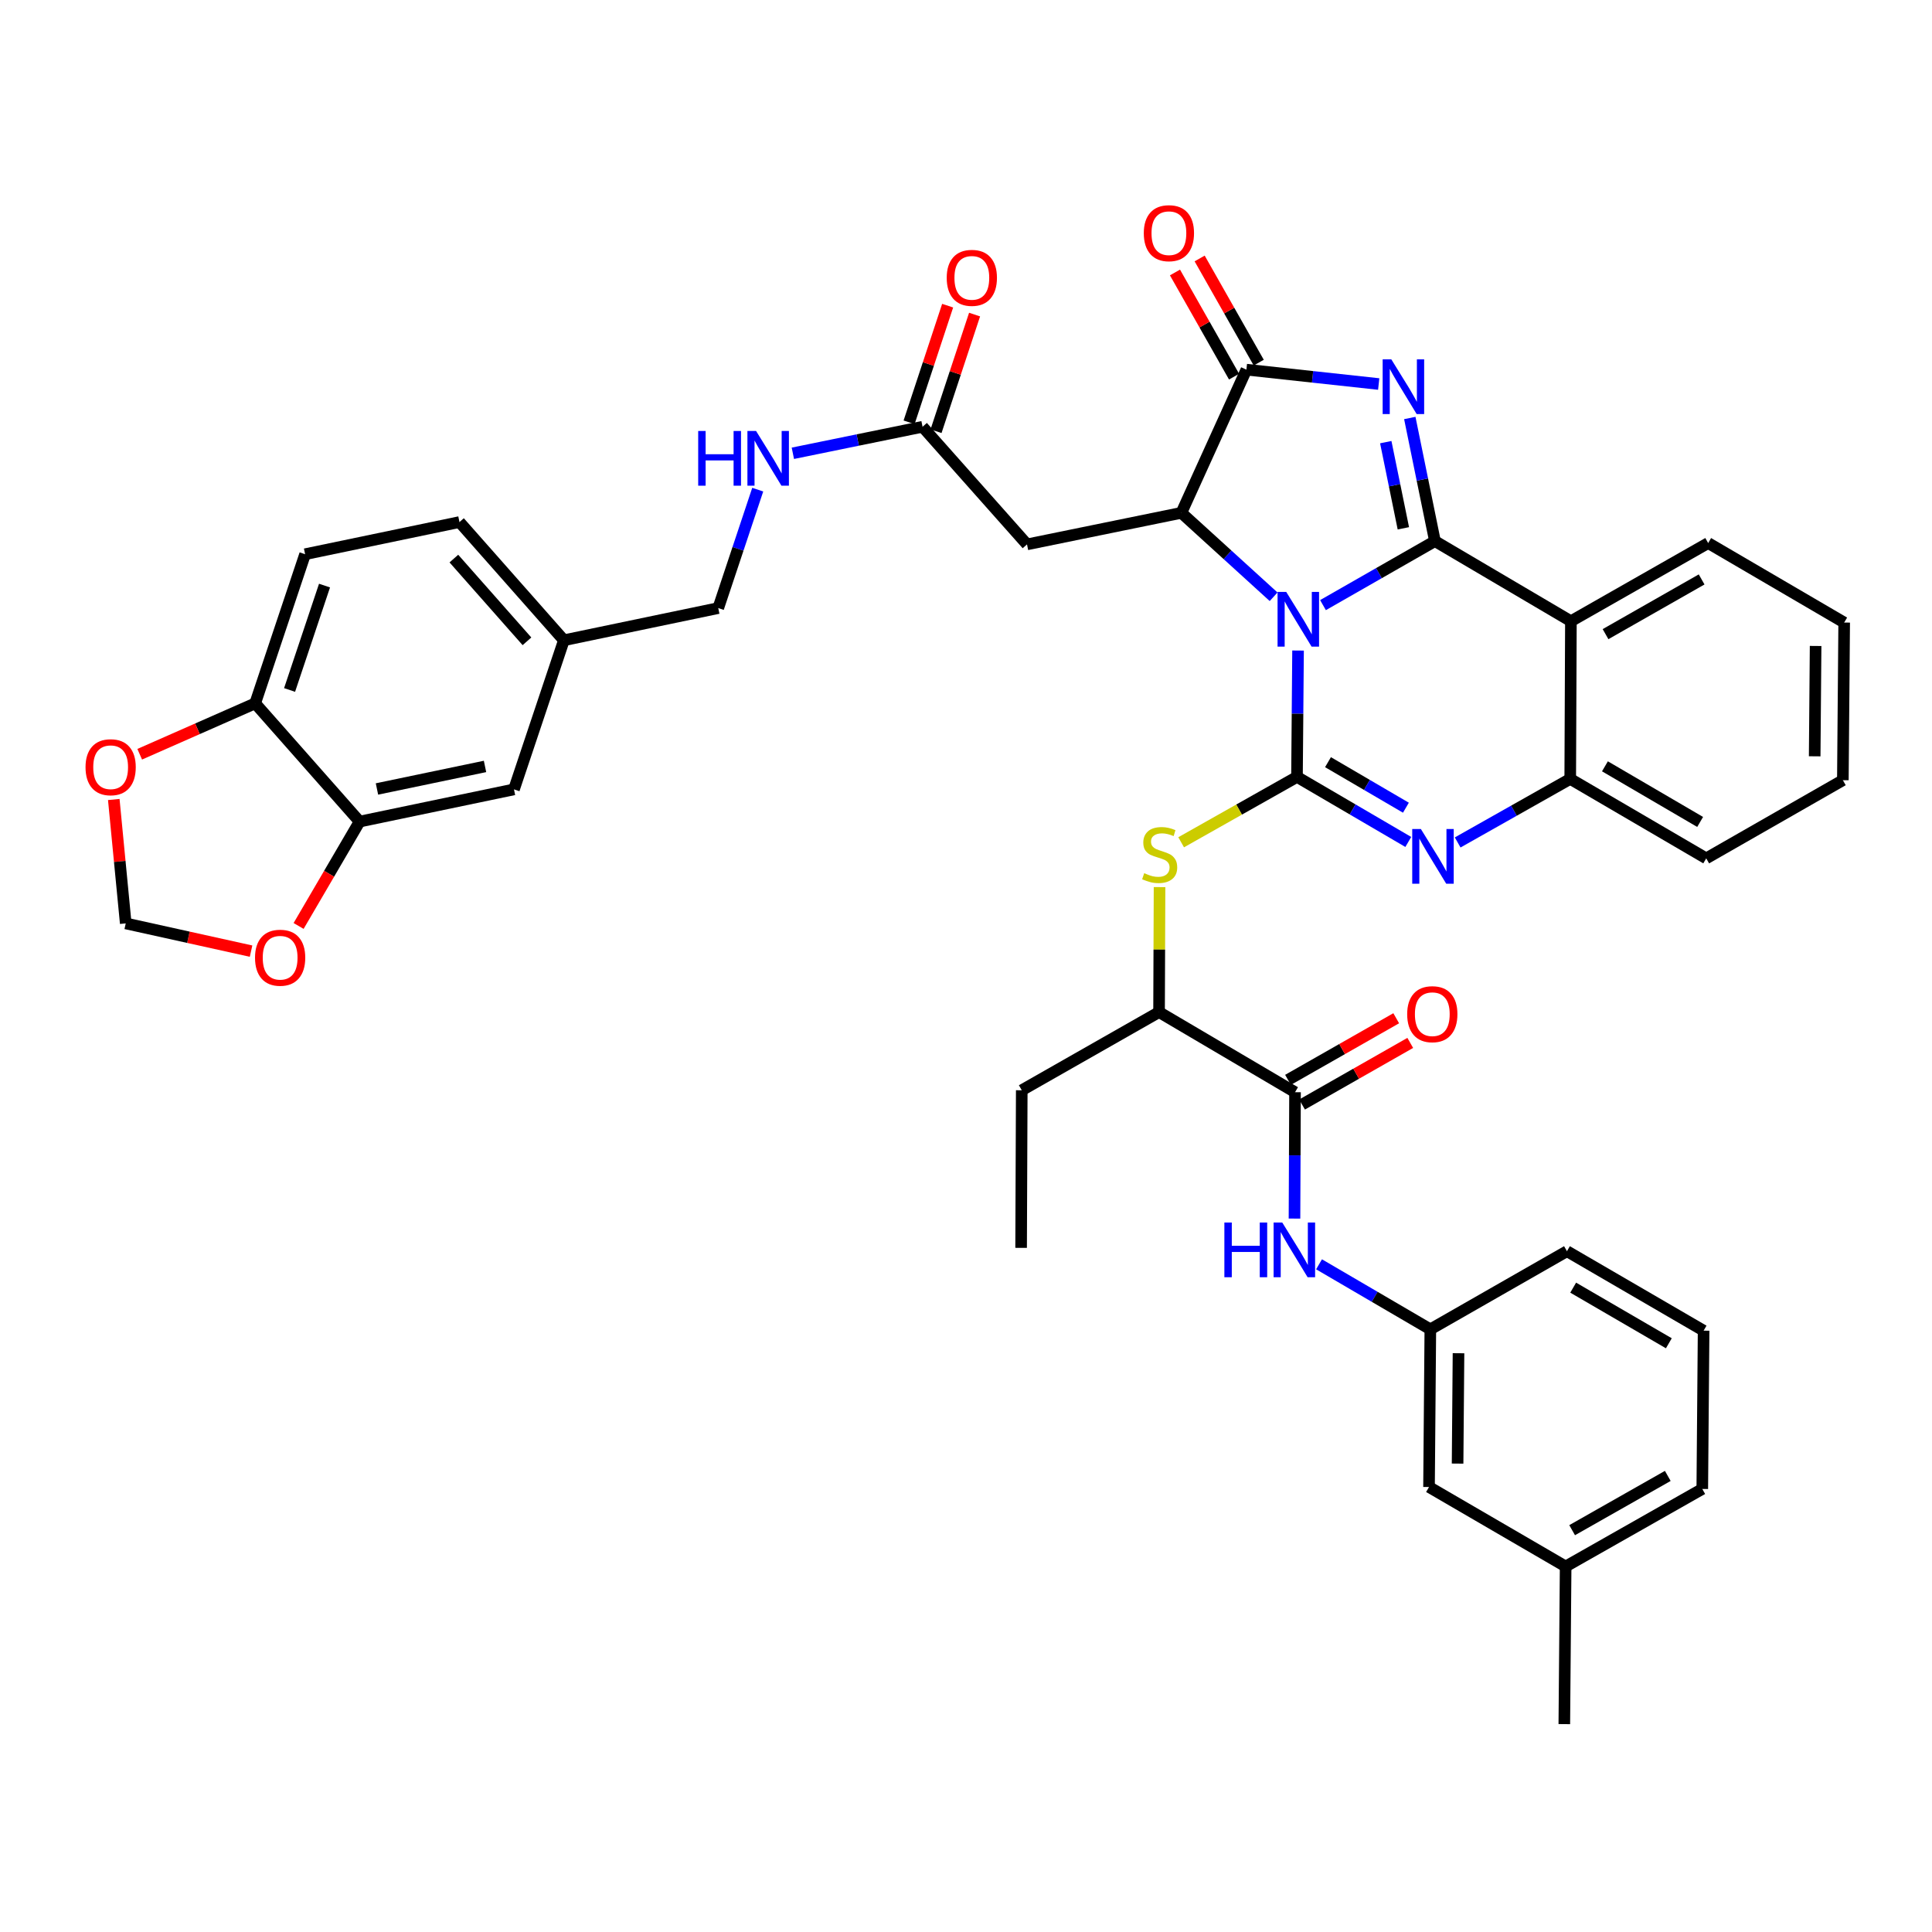 <?xml version='1.0' encoding='iso-8859-1'?>
<svg version='1.1' baseProfile='full'
              xmlns='http://www.w3.org/2000/svg'
                      xmlns:rdkit='http://www.rdkit.org/xml'
                      xmlns:xlink='http://www.w3.org/1999/xlink'
                  xml:space='preserve'
width='1000px' height='1000px' viewBox='0 0 1000 1000'>
<!-- END OF HEADER -->
<rect style='opacity:1.0;fill:#FFFFFF;stroke:none' width='1000' height='1000' x='0' y='0'> </rect>
<path class='bond-0' d='M 684.78,313.213 L 713.749,296.645' style='fill:none;fill-rule:evenodd;stroke:#0000FF;stroke-width:6px;stroke-linecap:butt;stroke-linejoin:miter;stroke-opacity:1' />
<path class='bond-0' d='M 713.749,296.645 L 742.718,280.076' style='fill:none;fill-rule:evenodd;stroke:#000000;stroke-width:6px;stroke-linecap:butt;stroke-linejoin:miter;stroke-opacity:1' />
<path class='bond-1' d='M 671.867,336.721 L 671.593,369.421' style='fill:none;fill-rule:evenodd;stroke:#0000FF;stroke-width:6px;stroke-linecap:butt;stroke-linejoin:miter;stroke-opacity:1' />
<path class='bond-1' d='M 671.593,369.421 L 671.318,402.12' style='fill:none;fill-rule:evenodd;stroke:#000000;stroke-width:6px;stroke-linecap:butt;stroke-linejoin:miter;stroke-opacity:1' />
<path class='bond-3' d='M 659.217,308.885 L 635.348,287.162' style='fill:none;fill-rule:evenodd;stroke:#0000FF;stroke-width:6px;stroke-linecap:butt;stroke-linejoin:miter;stroke-opacity:1' />
<path class='bond-3' d='M 635.348,287.162 L 611.479,265.439' style='fill:none;fill-rule:evenodd;stroke:#000000;stroke-width:6px;stroke-linecap:butt;stroke-linejoin:miter;stroke-opacity:1' />
<path class='bond-2' d='M 742.718,280.076 L 736.213,248.216' style='fill:none;fill-rule:evenodd;stroke:#000000;stroke-width:6px;stroke-linecap:butt;stroke-linejoin:miter;stroke-opacity:1' />
<path class='bond-2' d='M 736.213,248.216 L 729.708,216.357' style='fill:none;fill-rule:evenodd;stroke:#0000FF;stroke-width:6px;stroke-linecap:butt;stroke-linejoin:miter;stroke-opacity:1' />
<path class='bond-2' d='M 726.377,273.456 L 721.824,251.155' style='fill:none;fill-rule:evenodd;stroke:#000000;stroke-width:6px;stroke-linecap:butt;stroke-linejoin:miter;stroke-opacity:1' />
<path class='bond-2' d='M 721.824,251.155 L 717.27,228.853' style='fill:none;fill-rule:evenodd;stroke:#0000FF;stroke-width:6px;stroke-linecap:butt;stroke-linejoin:miter;stroke-opacity:1' />
<path class='bond-6' d='M 742.718,280.076 L 813.099,321.541' style='fill:none;fill-rule:evenodd;stroke:#000000;stroke-width:6px;stroke-linecap:butt;stroke-linejoin:miter;stroke-opacity:1' />
<path class='bond-4' d='M 671.318,402.12 L 700.123,418.959' style='fill:none;fill-rule:evenodd;stroke:#000000;stroke-width:6px;stroke-linecap:butt;stroke-linejoin:miter;stroke-opacity:1' />
<path class='bond-4' d='M 700.123,418.959 L 728.928,435.797' style='fill:none;fill-rule:evenodd;stroke:#0000FF;stroke-width:6px;stroke-linecap:butt;stroke-linejoin:miter;stroke-opacity:1' />
<path class='bond-4' d='M 687.371,394.493 L 707.535,406.28' style='fill:none;fill-rule:evenodd;stroke:#000000;stroke-width:6px;stroke-linecap:butt;stroke-linejoin:miter;stroke-opacity:1' />
<path class='bond-4' d='M 707.535,406.28 L 727.698,418.066' style='fill:none;fill-rule:evenodd;stroke:#0000FF;stroke-width:6px;stroke-linecap:butt;stroke-linejoin:miter;stroke-opacity:1' />
<path class='bond-8' d='M 671.318,402.12 L 641.341,419.041' style='fill:none;fill-rule:evenodd;stroke:#000000;stroke-width:6px;stroke-linecap:butt;stroke-linejoin:miter;stroke-opacity:1' />
<path class='bond-8' d='M 641.341,419.041 L 611.364,435.962' style='fill:none;fill-rule:evenodd;stroke:#CCCC00;stroke-width:6px;stroke-linecap:butt;stroke-linejoin:miter;stroke-opacity:1' />
<path class='bond-41' d='M 713.617,198.769 L 679.376,195.049' style='fill:none;fill-rule:evenodd;stroke:#0000FF;stroke-width:6px;stroke-linecap:butt;stroke-linejoin:miter;stroke-opacity:1' />
<path class='bond-41' d='M 679.376,195.049 L 645.135,191.329' style='fill:none;fill-rule:evenodd;stroke:#000000;stroke-width:6px;stroke-linecap:butt;stroke-linejoin:miter;stroke-opacity:1' />
<path class='bond-5' d='M 611.479,265.439 L 645.135,191.329' style='fill:none;fill-rule:evenodd;stroke:#000000;stroke-width:6px;stroke-linecap:butt;stroke-linejoin:miter;stroke-opacity:1' />
<path class='bond-9' d='M 611.479,265.439 L 531.577,281.773' style='fill:none;fill-rule:evenodd;stroke:#000000;stroke-width:6px;stroke-linecap:butt;stroke-linejoin:miter;stroke-opacity:1' />
<path class='bond-7' d='M 754.486,436.051 L 783.617,419.604' style='fill:none;fill-rule:evenodd;stroke:#0000FF;stroke-width:6px;stroke-linecap:butt;stroke-linejoin:miter;stroke-opacity:1' />
<path class='bond-7' d='M 783.617,419.604 L 812.748,403.156' style='fill:none;fill-rule:evenodd;stroke:#000000;stroke-width:6px;stroke-linecap:butt;stroke-linejoin:miter;stroke-opacity:1' />
<path class='bond-17' d='M 651.523,187.706 L 636.23,160.745' style='fill:none;fill-rule:evenodd;stroke:#000000;stroke-width:6px;stroke-linecap:butt;stroke-linejoin:miter;stroke-opacity:1' />
<path class='bond-17' d='M 636.23,160.745 L 620.937,133.784' style='fill:none;fill-rule:evenodd;stroke:#FF0000;stroke-width:6px;stroke-linecap:butt;stroke-linejoin:miter;stroke-opacity:1' />
<path class='bond-17' d='M 638.748,194.952 L 623.455,167.991' style='fill:none;fill-rule:evenodd;stroke:#000000;stroke-width:6px;stroke-linecap:butt;stroke-linejoin:miter;stroke-opacity:1' />
<path class='bond-17' d='M 623.455,167.991 L 608.163,141.03' style='fill:none;fill-rule:evenodd;stroke:#FF0000;stroke-width:6px;stroke-linecap:butt;stroke-linejoin:miter;stroke-opacity:1' />
<path class='bond-29' d='M 813.099,321.541 L 884.149,281.08' style='fill:none;fill-rule:evenodd;stroke:#000000;stroke-width:6px;stroke-linecap:butt;stroke-linejoin:miter;stroke-opacity:1' />
<path class='bond-29' d='M 831.024,328.234 L 880.759,299.911' style='fill:none;fill-rule:evenodd;stroke:#000000;stroke-width:6px;stroke-linecap:butt;stroke-linejoin:miter;stroke-opacity:1' />
<path class='bond-42' d='M 813.099,321.541 L 812.748,403.156' style='fill:none;fill-rule:evenodd;stroke:#000000;stroke-width:6px;stroke-linecap:butt;stroke-linejoin:miter;stroke-opacity:1' />
<path class='bond-32' d='M 812.748,403.156 L 883.137,444.287' style='fill:none;fill-rule:evenodd;stroke:#000000;stroke-width:6px;stroke-linecap:butt;stroke-linejoin:miter;stroke-opacity:1' />
<path class='bond-32' d='M 830.716,396.646 L 879.988,425.437' style='fill:none;fill-rule:evenodd;stroke:#000000;stroke-width:6px;stroke-linecap:butt;stroke-linejoin:miter;stroke-opacity:1' />
<path class='bond-14' d='M 600.178,459.159 L 600.052,491.507' style='fill:none;fill-rule:evenodd;stroke:#CCCC00;stroke-width:6px;stroke-linecap:butt;stroke-linejoin:miter;stroke-opacity:1' />
<path class='bond-14' d='M 600.052,491.507 L 599.926,523.854' style='fill:none;fill-rule:evenodd;stroke:#000000;stroke-width:6px;stroke-linecap:butt;stroke-linejoin:miter;stroke-opacity:1' />
<path class='bond-12' d='M 531.577,281.773 L 477.514,220.898' style='fill:none;fill-rule:evenodd;stroke:#000000;stroke-width:6px;stroke-linecap:butt;stroke-linejoin:miter;stroke-opacity:1' />
<path class='bond-10' d='M 670.306,565.319 L 599.926,523.854' style='fill:none;fill-rule:evenodd;stroke:#000000;stroke-width:6px;stroke-linecap:butt;stroke-linejoin:miter;stroke-opacity:1' />
<path class='bond-11' d='M 670.306,565.319 L 670.166,598.027' style='fill:none;fill-rule:evenodd;stroke:#000000;stroke-width:6px;stroke-linecap:butt;stroke-linejoin:miter;stroke-opacity:1' />
<path class='bond-11' d='M 670.166,598.027 L 670.025,630.734' style='fill:none;fill-rule:evenodd;stroke:#0000FF;stroke-width:6px;stroke-linecap:butt;stroke-linejoin:miter;stroke-opacity:1' />
<path class='bond-21' d='M 673.94,571.7 L 701.943,555.753' style='fill:none;fill-rule:evenodd;stroke:#000000;stroke-width:6px;stroke-linecap:butt;stroke-linejoin:miter;stroke-opacity:1' />
<path class='bond-21' d='M 701.943,555.753 L 729.946,539.806' style='fill:none;fill-rule:evenodd;stroke:#FF0000;stroke-width:6px;stroke-linecap:butt;stroke-linejoin:miter;stroke-opacity:1' />
<path class='bond-21' d='M 666.672,558.938 L 694.675,542.991' style='fill:none;fill-rule:evenodd;stroke:#000000;stroke-width:6px;stroke-linecap:butt;stroke-linejoin:miter;stroke-opacity:1' />
<path class='bond-21' d='M 694.675,542.991 L 722.678,527.044' style='fill:none;fill-rule:evenodd;stroke:#FF0000;stroke-width:6px;stroke-linecap:butt;stroke-linejoin:miter;stroke-opacity:1' />
<path class='bond-23' d='M 682.733,654.402 L 711.535,671.233' style='fill:none;fill-rule:evenodd;stroke:#0000FF;stroke-width:6px;stroke-linecap:butt;stroke-linejoin:miter;stroke-opacity:1' />
<path class='bond-23' d='M 711.535,671.233 L 740.336,688.065' style='fill:none;fill-rule:evenodd;stroke:#000000;stroke-width:6px;stroke-linecap:butt;stroke-linejoin:miter;stroke-opacity:1' />
<path class='bond-20' d='M 477.514,220.898 L 443.949,227.759' style='fill:none;fill-rule:evenodd;stroke:#000000;stroke-width:6px;stroke-linecap:butt;stroke-linejoin:miter;stroke-opacity:1' />
<path class='bond-20' d='M 443.949,227.759 L 410.383,234.62' style='fill:none;fill-rule:evenodd;stroke:#0000FF;stroke-width:6px;stroke-linecap:butt;stroke-linejoin:miter;stroke-opacity:1' />
<path class='bond-24' d='M 484.487,223.202 L 494.464,193.014' style='fill:none;fill-rule:evenodd;stroke:#000000;stroke-width:6px;stroke-linecap:butt;stroke-linejoin:miter;stroke-opacity:1' />
<path class='bond-24' d='M 494.464,193.014 L 504.442,162.825' style='fill:none;fill-rule:evenodd;stroke:#FF0000;stroke-width:6px;stroke-linecap:butt;stroke-linejoin:miter;stroke-opacity:1' />
<path class='bond-24' d='M 470.542,218.594 L 480.52,188.405' style='fill:none;fill-rule:evenodd;stroke:#000000;stroke-width:6px;stroke-linecap:butt;stroke-linejoin:miter;stroke-opacity:1' />
<path class='bond-24' d='M 480.52,188.405 L 490.498,158.217' style='fill:none;fill-rule:evenodd;stroke:#FF0000;stroke-width:6px;stroke-linecap:butt;stroke-linejoin:miter;stroke-opacity:1' />
<path class='bond-13' d='M 186.128,425.251 L 266.03,408.582' style='fill:none;fill-rule:evenodd;stroke:#000000;stroke-width:6px;stroke-linecap:butt;stroke-linejoin:miter;stroke-opacity:1' />
<path class='bond-13' d='M 195.114,408.374 L 251.045,396.706' style='fill:none;fill-rule:evenodd;stroke:#000000;stroke-width:6px;stroke-linecap:butt;stroke-linejoin:miter;stroke-opacity:1' />
<path class='bond-16' d='M 186.128,425.251 L 170.342,452.263' style='fill:none;fill-rule:evenodd;stroke:#000000;stroke-width:6px;stroke-linecap:butt;stroke-linejoin:miter;stroke-opacity:1' />
<path class='bond-16' d='M 170.342,452.263 L 154.557,479.274' style='fill:none;fill-rule:evenodd;stroke:#FF0000;stroke-width:6px;stroke-linecap:butt;stroke-linejoin:miter;stroke-opacity:1' />
<path class='bond-45' d='M 186.128,425.251 L 132.082,364.05' style='fill:none;fill-rule:evenodd;stroke:#000000;stroke-width:6px;stroke-linecap:butt;stroke-linejoin:miter;stroke-opacity:1' />
<path class='bond-35' d='M 599.926,523.854 L 528.86,564.315' style='fill:none;fill-rule:evenodd;stroke:#000000;stroke-width:6px;stroke-linecap:butt;stroke-linejoin:miter;stroke-opacity:1' />
<path class='bond-15' d='M 132.082,364.05 L 157.922,286.856' style='fill:none;fill-rule:evenodd;stroke:#000000;stroke-width:6px;stroke-linecap:butt;stroke-linejoin:miter;stroke-opacity:1' />
<path class='bond-15' d='M 149.885,357.133 L 167.973,303.097' style='fill:none;fill-rule:evenodd;stroke:#000000;stroke-width:6px;stroke-linecap:butt;stroke-linejoin:miter;stroke-opacity:1' />
<path class='bond-18' d='M 132.082,364.05 L 102.198,377.223' style='fill:none;fill-rule:evenodd;stroke:#000000;stroke-width:6px;stroke-linecap:butt;stroke-linejoin:miter;stroke-opacity:1' />
<path class='bond-18' d='M 102.198,377.223 L 72.315,390.397' style='fill:none;fill-rule:evenodd;stroke:#FF0000;stroke-width:6px;stroke-linecap:butt;stroke-linejoin:miter;stroke-opacity:1' />
<path class='bond-19' d='M 129.951,492.303 L 97.515,485.127' style='fill:none;fill-rule:evenodd;stroke:#FF0000;stroke-width:6px;stroke-linecap:butt;stroke-linejoin:miter;stroke-opacity:1' />
<path class='bond-19' d='M 97.515,485.127 L 65.079,477.951' style='fill:none;fill-rule:evenodd;stroke:#000000;stroke-width:6px;stroke-linecap:butt;stroke-linejoin:miter;stroke-opacity:1' />
<path class='bond-46' d='M 58.891,413.821 L 61.985,445.886' style='fill:none;fill-rule:evenodd;stroke:#FF0000;stroke-width:6px;stroke-linecap:butt;stroke-linejoin:miter;stroke-opacity:1' />
<path class='bond-46' d='M 61.985,445.886 L 65.079,477.951' style='fill:none;fill-rule:evenodd;stroke:#000000;stroke-width:6px;stroke-linecap:butt;stroke-linejoin:miter;stroke-opacity:1' />
<path class='bond-28' d='M 392.203,253.435 L 381.983,284.09' style='fill:none;fill-rule:evenodd;stroke:#0000FF;stroke-width:6px;stroke-linecap:butt;stroke-linejoin:miter;stroke-opacity:1' />
<path class='bond-28' d='M 381.983,284.09 L 371.764,314.744' style='fill:none;fill-rule:evenodd;stroke:#000000;stroke-width:6px;stroke-linecap:butt;stroke-linejoin:miter;stroke-opacity:1' />
<path class='bond-22' d='M 266.03,408.582 L 291.87,331.397' style='fill:none;fill-rule:evenodd;stroke:#000000;stroke-width:6px;stroke-linecap:butt;stroke-linejoin:miter;stroke-opacity:1' />
<path class='bond-27' d='M 740.336,688.065 L 739.659,769.672' style='fill:none;fill-rule:evenodd;stroke:#000000;stroke-width:6px;stroke-linecap:butt;stroke-linejoin:miter;stroke-opacity:1' />
<path class='bond-27' d='M 754.92,700.428 L 754.446,757.553' style='fill:none;fill-rule:evenodd;stroke:#000000;stroke-width:6px;stroke-linecap:butt;stroke-linejoin:miter;stroke-opacity:1' />
<path class='bond-34' d='M 740.336,688.065 L 811.051,647.62' style='fill:none;fill-rule:evenodd;stroke:#000000;stroke-width:6px;stroke-linecap:butt;stroke-linejoin:miter;stroke-opacity:1' />
<path class='bond-25' d='M 157.922,286.856 L 237.824,270.22' style='fill:none;fill-rule:evenodd;stroke:#000000;stroke-width:6px;stroke-linecap:butt;stroke-linejoin:miter;stroke-opacity:1' />
<path class='bond-26' d='M 291.87,331.397 L 371.764,314.744' style='fill:none;fill-rule:evenodd;stroke:#000000;stroke-width:6px;stroke-linecap:butt;stroke-linejoin:miter;stroke-opacity:1' />
<path class='bond-30' d='M 291.87,331.397 L 237.824,270.22' style='fill:none;fill-rule:evenodd;stroke:#000000;stroke-width:6px;stroke-linecap:butt;stroke-linejoin:miter;stroke-opacity:1' />
<path class='bond-30' d='M 272.757,331.944 L 234.924,289.12' style='fill:none;fill-rule:evenodd;stroke:#000000;stroke-width:6px;stroke-linecap:butt;stroke-linejoin:miter;stroke-opacity:1' />
<path class='bond-31' d='M 739.659,769.672 L 810.374,810.811' style='fill:none;fill-rule:evenodd;stroke:#000000;stroke-width:6px;stroke-linecap:butt;stroke-linejoin:miter;stroke-opacity:1' />
<path class='bond-38' d='M 884.149,281.08 L 954.545,322.234' style='fill:none;fill-rule:evenodd;stroke:#000000;stroke-width:6px;stroke-linecap:butt;stroke-linejoin:miter;stroke-opacity:1' />
<path class='bond-37' d='M 810.374,810.811 L 809.688,892.402' style='fill:none;fill-rule:evenodd;stroke:#000000;stroke-width:6px;stroke-linecap:butt;stroke-linejoin:miter;stroke-opacity:1' />
<path class='bond-44' d='M 810.374,810.811 L 881.097,770.684' style='fill:none;fill-rule:evenodd;stroke:#000000;stroke-width:6px;stroke-linecap:butt;stroke-linejoin:miter;stroke-opacity:1' />
<path class='bond-44' d='M 813.735,792.018 L 863.241,763.929' style='fill:none;fill-rule:evenodd;stroke:#000000;stroke-width:6px;stroke-linecap:butt;stroke-linejoin:miter;stroke-opacity:1' />
<path class='bond-40' d='M 883.137,444.287 L 953.86,403.825' style='fill:none;fill-rule:evenodd;stroke:#000000;stroke-width:6px;stroke-linecap:butt;stroke-linejoin:miter;stroke-opacity:1' />
<path class='bond-33' d='M 881.782,688.75 L 811.051,647.62' style='fill:none;fill-rule:evenodd;stroke:#000000;stroke-width:6px;stroke-linecap:butt;stroke-linejoin:miter;stroke-opacity:1' />
<path class='bond-33' d='M 863.79,695.277 L 814.278,666.485' style='fill:none;fill-rule:evenodd;stroke:#000000;stroke-width:6px;stroke-linecap:butt;stroke-linejoin:miter;stroke-opacity:1' />
<path class='bond-36' d='M 881.782,688.75 L 881.097,770.684' style='fill:none;fill-rule:evenodd;stroke:#000000;stroke-width:6px;stroke-linecap:butt;stroke-linejoin:miter;stroke-opacity:1' />
<path class='bond-39' d='M 528.86,564.315 L 528.525,645.89' style='fill:none;fill-rule:evenodd;stroke:#000000;stroke-width:6px;stroke-linecap:butt;stroke-linejoin:miter;stroke-opacity:1' />
<path class='bond-43' d='M 954.545,322.234 L 953.86,403.825' style='fill:none;fill-rule:evenodd;stroke:#000000;stroke-width:6px;stroke-linecap:butt;stroke-linejoin:miter;stroke-opacity:1' />
<path class='bond-43' d='M 939.757,334.35 L 939.277,391.463' style='fill:none;fill-rule:evenodd;stroke:#000000;stroke-width:6px;stroke-linecap:butt;stroke-linejoin:miter;stroke-opacity:1' />
<path  class='atom-0' d='M 665.743 306.361
L 675.023 321.361
Q 675.943 322.841, 677.423 325.521
Q 678.903 328.201, 678.983 328.361
L 678.983 306.361
L 682.743 306.361
L 682.743 334.681
L 678.863 334.681
L 668.903 318.281
Q 667.743 316.361, 666.503 314.161
Q 665.303 311.961, 664.943 311.281
L 664.943 334.681
L 661.263 334.681
L 661.263 306.361
L 665.743 306.361
' fill='#0000FF'/>
<path  class='atom-3' d='M 720.14 185.998
L 729.42 200.998
Q 730.34 202.478, 731.82 205.158
Q 733.3 207.838, 733.38 207.998
L 733.38 185.998
L 737.14 185.998
L 737.14 214.318
L 733.26 214.318
L 723.3 197.918
Q 722.14 195.998, 720.9 193.798
Q 719.7 191.598, 719.34 190.918
L 719.34 214.318
L 715.66 214.318
L 715.66 185.998
L 720.14 185.998
' fill='#0000FF'/>
<path  class='atom-5' d='M 735.447 429.107
L 744.727 444.107
Q 745.647 445.587, 747.127 448.267
Q 748.607 450.947, 748.687 451.107
L 748.687 429.107
L 752.447 429.107
L 752.447 457.427
L 748.567 457.427
L 738.607 441.027
Q 737.447 439.107, 736.207 436.907
Q 735.007 434.707, 734.647 434.027
L 734.647 457.427
L 730.967 457.427
L 730.967 429.107
L 735.447 429.107
' fill='#0000FF'/>
<path  class='atom-9' d='M 592.244 451.959
Q 592.564 452.079, 593.884 452.639
Q 595.204 453.199, 596.644 453.559
Q 598.124 453.879, 599.564 453.879
Q 602.244 453.879, 603.804 452.599
Q 605.364 451.279, 605.364 448.999
Q 605.364 447.439, 604.564 446.479
Q 603.804 445.519, 602.604 444.999
Q 601.404 444.479, 599.404 443.879
Q 596.884 443.119, 595.364 442.399
Q 593.884 441.679, 592.804 440.159
Q 591.764 438.639, 591.764 436.079
Q 591.764 432.519, 594.164 430.319
Q 596.604 428.119, 601.404 428.119
Q 604.684 428.119, 608.404 429.679
L 607.484 432.759
Q 604.084 431.359, 601.524 431.359
Q 598.764 431.359, 597.244 432.519
Q 595.724 433.639, 595.764 435.599
Q 595.764 437.119, 596.524 438.039
Q 597.324 438.959, 598.444 439.479
Q 599.604 439.999, 601.524 440.599
Q 604.084 441.399, 605.604 442.199
Q 607.124 442.999, 608.204 444.639
Q 609.324 446.239, 609.324 448.999
Q 609.324 452.919, 606.684 455.039
Q 604.084 457.119, 599.724 457.119
Q 597.204 457.119, 595.284 456.559
Q 593.404 456.039, 591.164 455.119
L 592.244 451.959
' fill='#CCCC00'/>
<path  class='atom-12' d='M 633.735 632.775
L 637.575 632.775
L 637.575 644.815
L 652.055 644.815
L 652.055 632.775
L 655.895 632.775
L 655.895 661.095
L 652.055 661.095
L 652.055 648.015
L 637.575 648.015
L 637.575 661.095
L 633.735 661.095
L 633.735 632.775
' fill='#0000FF'/>
<path  class='atom-12' d='M 663.695 632.775
L 672.975 647.775
Q 673.895 649.255, 675.375 651.935
Q 676.855 654.615, 676.935 654.775
L 676.935 632.775
L 680.695 632.775
L 680.695 661.095
L 676.815 661.095
L 666.855 644.695
Q 665.695 642.775, 664.455 640.575
Q 663.255 638.375, 662.895 637.695
L 662.895 661.095
L 659.215 661.095
L 659.215 632.775
L 663.695 632.775
' fill='#0000FF'/>
<path  class='atom-17' d='M 131.998 495.712
Q 131.998 488.912, 135.358 485.112
Q 138.718 481.312, 144.998 481.312
Q 151.278 481.312, 154.638 485.112
Q 157.998 488.912, 157.998 495.712
Q 157.998 502.592, 154.598 506.512
Q 151.198 510.392, 144.998 510.392
Q 138.758 510.392, 135.358 506.512
Q 131.998 502.632, 131.998 495.712
M 144.998 507.192
Q 149.318 507.192, 151.638 504.312
Q 153.998 501.392, 153.998 495.712
Q 153.998 490.152, 151.638 487.352
Q 149.318 484.512, 144.998 484.512
Q 140.678 484.512, 138.318 487.312
Q 135.998 490.112, 135.998 495.712
Q 135.998 501.432, 138.318 504.312
Q 140.678 507.192, 144.998 507.192
' fill='#FF0000'/>
<path  class='atom-18' d='M 592.025 120.694
Q 592.025 113.894, 595.385 110.094
Q 598.745 106.294, 605.025 106.294
Q 611.305 106.294, 614.665 110.094
Q 618.025 113.894, 618.025 120.694
Q 618.025 127.574, 614.625 131.494
Q 611.225 135.374, 605.025 135.374
Q 598.785 135.374, 595.385 131.494
Q 592.025 127.614, 592.025 120.694
M 605.025 132.174
Q 609.345 132.174, 611.665 129.294
Q 614.025 126.374, 614.025 120.694
Q 614.025 115.134, 611.665 112.334
Q 609.345 109.494, 605.025 109.494
Q 600.705 109.494, 598.345 112.294
Q 596.025 115.094, 596.025 120.694
Q 596.025 126.414, 598.345 129.294
Q 600.705 132.174, 605.025 132.174
' fill='#FF0000'/>
<path  class='atom-19' d='M 44.271 397.109
Q 44.271 390.309, 47.631 386.509
Q 50.991 382.709, 57.271 382.709
Q 63.551 382.709, 66.911 386.509
Q 70.271 390.309, 70.271 397.109
Q 70.271 403.989, 66.871 407.909
Q 63.471 411.789, 57.271 411.789
Q 51.031 411.789, 47.631 407.909
Q 44.271 404.029, 44.271 397.109
M 57.271 408.589
Q 61.591 408.589, 63.911 405.709
Q 66.271 402.789, 66.271 397.109
Q 66.271 391.549, 63.911 388.749
Q 61.591 385.909, 57.271 385.909
Q 52.951 385.909, 50.591 388.709
Q 48.271 391.509, 48.271 397.109
Q 48.271 402.829, 50.591 405.709
Q 52.951 408.589, 57.271 408.589
' fill='#FF0000'/>
<path  class='atom-21' d='M 361.384 223.073
L 365.224 223.073
L 365.224 235.113
L 379.704 235.113
L 379.704 223.073
L 383.544 223.073
L 383.544 251.393
L 379.704 251.393
L 379.704 238.313
L 365.224 238.313
L 365.224 251.393
L 361.384 251.393
L 361.384 223.073
' fill='#0000FF'/>
<path  class='atom-21' d='M 391.344 223.073
L 400.624 238.073
Q 401.544 239.553, 403.024 242.233
Q 404.504 244.913, 404.584 245.073
L 404.584 223.073
L 408.344 223.073
L 408.344 251.393
L 404.464 251.393
L 394.504 234.993
Q 393.344 233.073, 392.104 230.873
Q 390.904 228.673, 390.544 227.993
L 390.544 251.393
L 386.864 251.393
L 386.864 223.073
L 391.344 223.073
' fill='#0000FF'/>
<path  class='atom-22' d='M 728.356 524.938
Q 728.356 518.138, 731.716 514.338
Q 735.076 510.538, 741.356 510.538
Q 747.636 510.538, 750.996 514.338
Q 754.356 518.138, 754.356 524.938
Q 754.356 531.818, 750.956 535.738
Q 747.556 539.618, 741.356 539.618
Q 735.116 539.618, 731.716 535.738
Q 728.356 531.858, 728.356 524.938
M 741.356 536.418
Q 745.676 536.418, 747.996 533.538
Q 750.356 530.618, 750.356 524.938
Q 750.356 519.378, 747.996 516.578
Q 745.676 513.738, 741.356 513.738
Q 737.036 513.738, 734.676 516.538
Q 732.356 519.338, 732.356 524.938
Q 732.356 530.658, 734.676 533.538
Q 737.036 536.418, 741.356 536.418
' fill='#FF0000'/>
<path  class='atom-25' d='M 490.02 143.809
Q 490.02 137.009, 493.38 133.209
Q 496.74 129.409, 503.02 129.409
Q 509.3 129.409, 512.66 133.209
Q 516.02 137.009, 516.02 143.809
Q 516.02 150.689, 512.62 154.609
Q 509.22 158.489, 503.02 158.489
Q 496.78 158.489, 493.38 154.609
Q 490.02 150.729, 490.02 143.809
M 503.02 155.289
Q 507.34 155.289, 509.66 152.409
Q 512.02 149.489, 512.02 143.809
Q 512.02 138.249, 509.66 135.449
Q 507.34 132.609, 503.02 132.609
Q 498.7 132.609, 496.34 135.409
Q 494.02 138.209, 494.02 143.809
Q 494.02 149.529, 496.34 152.409
Q 498.7 155.289, 503.02 155.289
' fill='#FF0000'/>
</svg>
